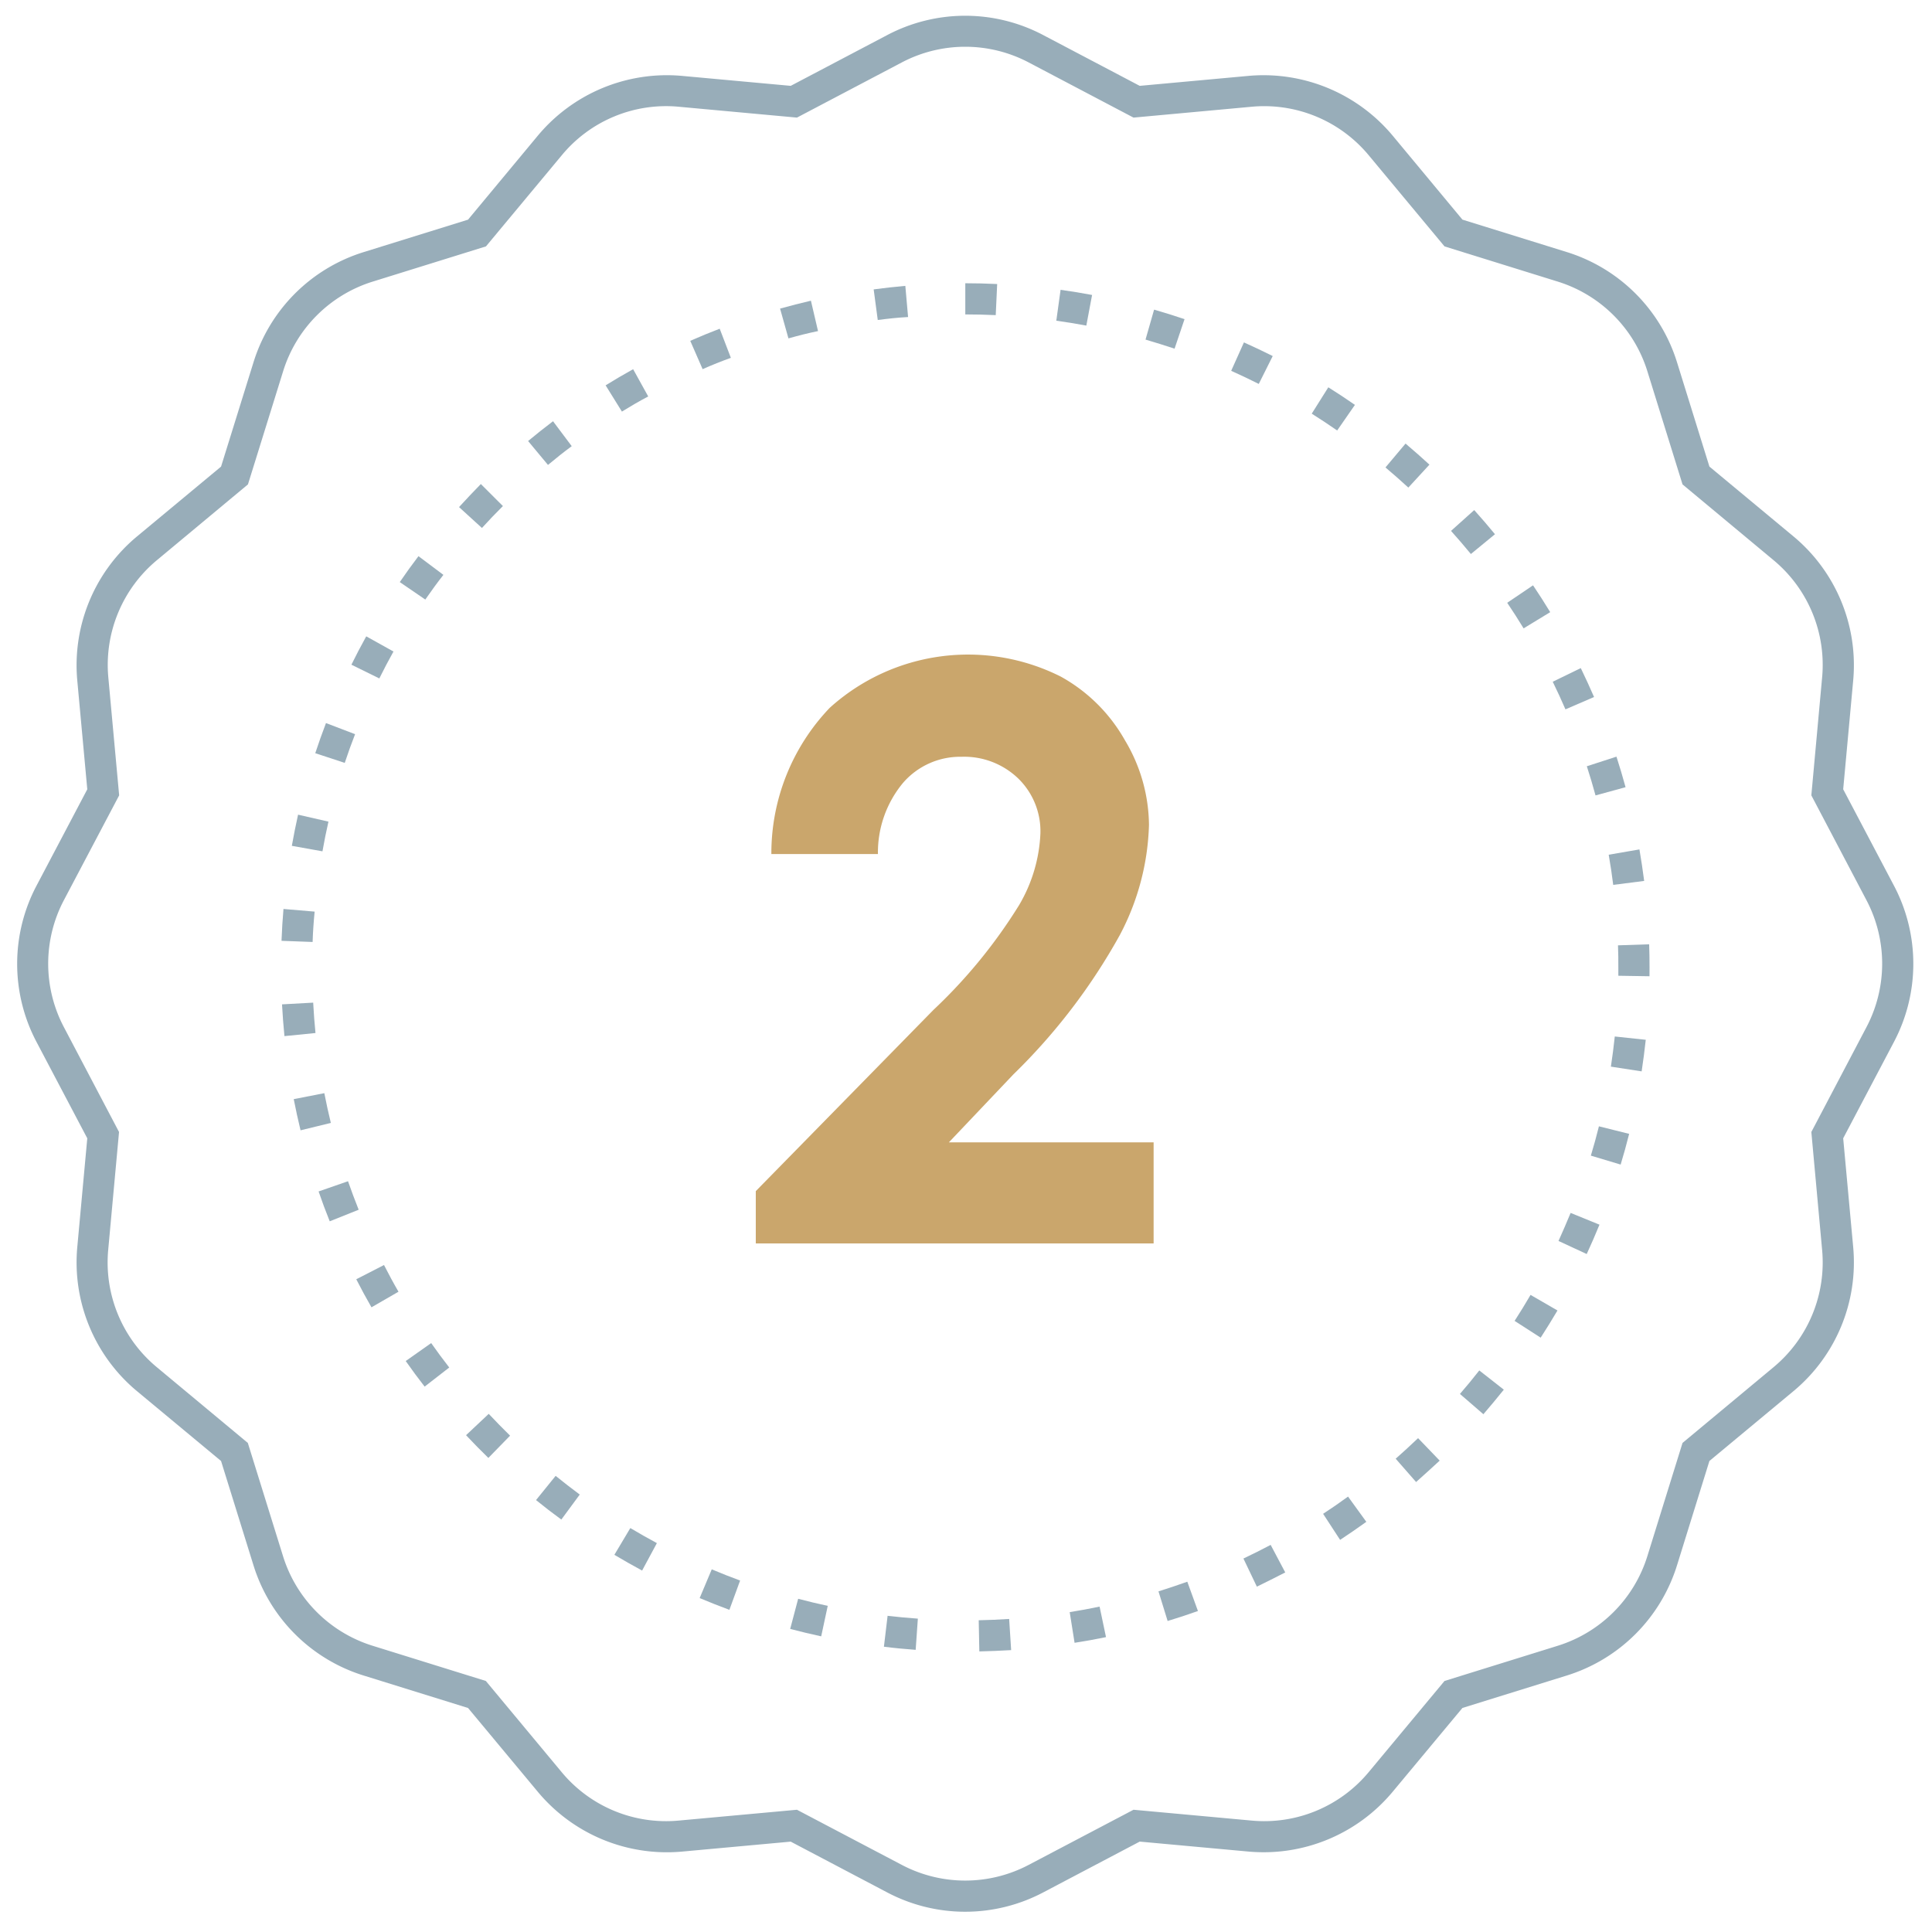 <svg xmlns="http://www.w3.org/2000/svg" id="Groupe_2006" width="62" height="62" viewBox="0 0 62 62">
    <defs>
        <style>
            .cls-1{fill:#fff;opacity:0}.cls-4{fill:#53768b}
        </style>
    </defs>
    <path id="Rectangle_724" d="M0 0H62V62H0z" class="cls-1"/>
    <g id="Warranty_big_icon" transform="translate(-1895.866 -1314.219)">
        <g id="Groupe_2006-2">
            <path id="Rectangle_724-2" d="M0 0H62V62H0z" class="cls-1" transform="translate(1895.866 1314.219)"/>
            <g id="Groupe_1870">
                <g id="Groupe_2288" transform="translate(1.752 2.05)">
                    <path id="Tracé_1979" fill="#caa66c" d="M1925.52 1339.679h-3.42a6.755 6.755 0 0 1 1.873-4.693 6.619 6.619 0 0 1 7.419-1 5.306 5.306 0 0 1 2.055 2.042 5.361 5.361 0 0 1 .771 2.713 8.01 8.01 0 0 1-.935 3.535 19.25 19.25 0 0 1-3.417 4.474l-2.069 2.18h6.57v3.245H1921.6v-1.679l5.7-5.815a16.629 16.629 0 0 0 2.75-3.364 4.935 4.935 0 0 0 .684-2.3 2.364 2.364 0 0 0-.708-1.76 2.5 2.5 0 0 0-1.823-.7 2.424 2.424 0 0 0-1.88.84 3.494 3.494 0 0 0-.803 2.282z" transform="translate(-3.232 -.102)"/>
                </g>
                <g id="Groupe_2287" opacity="0.6" transform="translate(-.085 -.161)">
                    <path id="Tracé_2340" d="M1927.379 1367.376l-.02-1q.491-.01.977-.042l.064 1c-.338.019-.679.035-1.021.042zm-2.043-.051c-.342-.025-.681-.057-1.019-.1l.118-.992c.322.038.645.068.971.091zm5.1-.222l-.157-.988c.322-.051.642-.111.959-.177l.206.979c-.338.07-.673.131-1.012.183zm-8.132-.211q-.5-.108-.995-.238l.256-.967c.313.083.63.158.949.227zm11.119-.488l-.295-.955c.312-.1.62-.2.925-.31l.341.94q-.484.174-.975.321zm-14.065-.363c-.322-.119-.639-.245-.954-.377l.388-.922q.452.191.91.359zm16.926-.746l-.43-.9q.444-.21.874-.438l.468.884c-.304.159-.608.307-.916.459zm-19.727-.514q-.45-.243-.89-.505l.512-.859c.28.167.564.329.852.483zm22.4-.984l-.546-.837c.272-.177.54-.363.8-.553l.587.81q-.418.301-.847.583zm-24.992-.653q-.413-.3-.812-.625l.629-.777q.38.308.774.6zm27.434-1.2l-.659-.752c.244-.215.484-.436.719-.66l.693.721q-.375.347-.759.688zm-29.776-.777q-.366-.357-.716-.73l.728-.685q.336.357.685.7zm31.935-1.4l-.756-.654q.32-.369.621-.754l.787.617c-.218.27-.434.533-.658.791zm-33.98-.889q-.312-.4-.607-.821l.817-.576c.187.267.381.527.58.784zm35.819-1.568l-.841-.541q.266-.411.512-.834l.864.5q-.264.446-.541.875zm-37.525-.977q-.255-.443-.488-.9l.89-.457c.149.29.3.575.465.857zm39-1.709l-.907-.42q.2-.444.389-.9l.926.377q-.195.478-.41.943zm-40.34-1.051q-.191-.474-.357-.958l.944-.328q.161.462.342.915zm41.429-1.82l-.958-.287q.141-.466.259-.941l.97.242q-.125.498-.273.986zm-42.365-1.1q-.12-.493-.219-1l.982-.192c.062.322.132.639.209.955zm43.039-1.891l-.989-.152q.073-.48.125-.968l.994.106c-.037.339-.081.677-.132 1.013zm-43.556-1.132c-.033-.337-.06-.676-.078-1.019l1-.055c.017.327.042.653.074.975zm43.806-1.921l-1-.016v-.271c0-.235 0-.471-.011-.705l1-.033c.009.245.012.491.012.738zm-42.9-1.1l-1-.037q.019-.516.063-1.022l1 .085q-.048.479-.065.965zm41.736-1.832c-.041-.326-.089-.647-.145-.968l.986-.17c.058.334.108.671.152 1.011zm-41.421-1.077l-.984-.176q.09-.505.2-1l.975.223q-.106.465-.191.947zm40.853-1.794q-.129-.473-.279-.936l.951-.308q.157.486.292.98zm-40.135-1.043l-.95-.312c.108-.327.222-.648.344-.967l.934.357q-.176.45-.33.916zm39.17-1.719c-.13-.3-.265-.594-.408-.886l.9-.438q.222.459.426.928zm-38.06-.99l-.9-.443q.227-.461.476-.91l.874.487q-.235.42-.452.86zm36.717-1.609q-.254-.418-.526-.821l.829-.56q.285.423.551.861zm-35.239-.92l-.826-.565q.288-.422.6-.832l.8.6c-.202.257-.392.521-.58.791zm33.547-1.466q-.311-.378-.637-.742l.744-.668c.228.254.45.511.666.775zm-31.732-.832l-.739-.674q.344-.376.7-.74l.708.707q-.342.339-.671.701zm29.725-1.3q-.36-.331-.734-.646l.644-.766q.391.33.767.676zm-27.608-.725l-.64-.769q.393-.327.8-.635l.6.8q-.387.287-.762.602zm25.324-1.107c-.268-.187-.54-.366-.816-.54l.532-.846c.289.182.574.369.854.564zm-22.949-.6l-.527-.849q.435-.27.883-.518l.484.875c-.287.15-.567.315-.842.484zm20.433-.894c-.292-.147-.586-.287-.885-.421l.409-.912c.311.14.62.286.924.438zm-17.844-.467l-.4-.916q.466-.206.945-.389l.358.934q-.461.166-.905.363zm15.142-.665c-.308-.1-.618-.2-.932-.291l.275-.961q.493.141.977.305zm-12.389-.322l-.271-.963c.327-.092.657-.176.99-.254l.228.975c-.321.066-.637.146-.949.234zm9.557-.418q-.477-.09-.963-.157l.137-.991q.51.07 1.011.165zm-6.692-.172l-.132-.99c.336-.046.675-.082 1.016-.113l.088 1c-.329.017-.652.053-.974.095zm3.785-.164c-.324-.015-.649-.023-.977-.023v-1q.515 0 1.023.025z" class="cls-4"/>
                    <path id="Tracé_2341" d="M1926.926 1375.73a5.367 5.367 0 0 1-2.5-.618l-3.1-1.632-3.492.32a5.389 5.389 0 0 1-4.62-1.914l-2.243-2.695-3.349-1.041a5.366 5.366 0 0 1-3.536-3.536l-1.041-3.349-2.7-2.243a5.374 5.374 0 0 1-1.914-4.62l.321-3.492-1.633-3.1a5.371 5.371 0 0 1 0-5l1.633-3.1-.321-3.492a5.375 5.375 0 0 1 1.914-4.621l2.7-2.243 1.041-3.348a5.364 5.364 0 0 1 3.536-3.536l3.349-1.041 2.243-2.7a5.393 5.393 0 0 1 4.62-1.914l3.492.32 3.1-1.631a5.361 5.361 0 0 1 5 0l3.1 1.631 3.493-.32a5.4 5.4 0 0 1 4.62 1.913l2.243 2.7 3.35 1.041a5.37 5.37 0 0 1 3.536 3.536l1.04 3.348 2.7 2.243a5.373 5.373 0 0 1 1.914 4.621l-.321 3.492 1.633 3.1a5.371 5.371 0 0 1 0 5l-1.633 3.1.321 3.492a5.371 5.371 0 0 1-1.914 4.62l-2.7 2.243-1.04 3.349a5.373 5.373 0 0 1-3.536 3.536l-3.35 1.041-2.243 2.695a5.39 5.39 0 0 1-4.62 1.914l-3.493-.32-3.1 1.632a5.368 5.368 0 0 1-2.5.619zm-5.4-3.273l3.366 1.77a4.37 4.37 0 0 0 4.069 0l3.366-1.77 3.787.347a4.357 4.357 0 0 0 3.761-1.556l2.432-2.924 3.632-1.129a4.372 4.372 0 0 0 2.878-2.878l1.128-3.632 2.923-2.432a4.367 4.367 0 0 0 1.557-3.759l-.346-3.787 1.77-3.367a4.372 4.372 0 0 0 0-4.07l-1.77-3.366.346-3.787a4.365 4.365 0 0 0-1.557-3.759l-2.923-2.433-1.128-3.631a4.37 4.37 0 0 0-2.878-2.878l-3.632-1.129-2.432-2.924a4.359 4.359 0 0 0-3.761-1.557l-3.787.348-3.366-1.771a4.37 4.37 0 0 0-4.069 0l-3.366 1.771-3.788-.348a4.342 4.342 0 0 0-3.76 1.558l-2.432 2.923-3.631 1.129a4.366 4.366 0 0 0-2.878 2.878l-1.129 3.631-2.923 2.433a4.369 4.369 0 0 0-1.558 3.759l.348 3.787-1.775 3.366a4.372 4.372 0 0 0 0 4.07l1.771 3.367-.348 3.787a4.37 4.37 0 0 0 1.558 3.759l2.923 2.432 1.129 3.632a4.368 4.368 0 0 0 2.878 2.878l3.631 1.129 2.432 2.924a4.353 4.353 0 0 0 3.76 1.556z" class="cls-4"/>
                </g>
            </g>
        </g>
    </g>
</svg>
